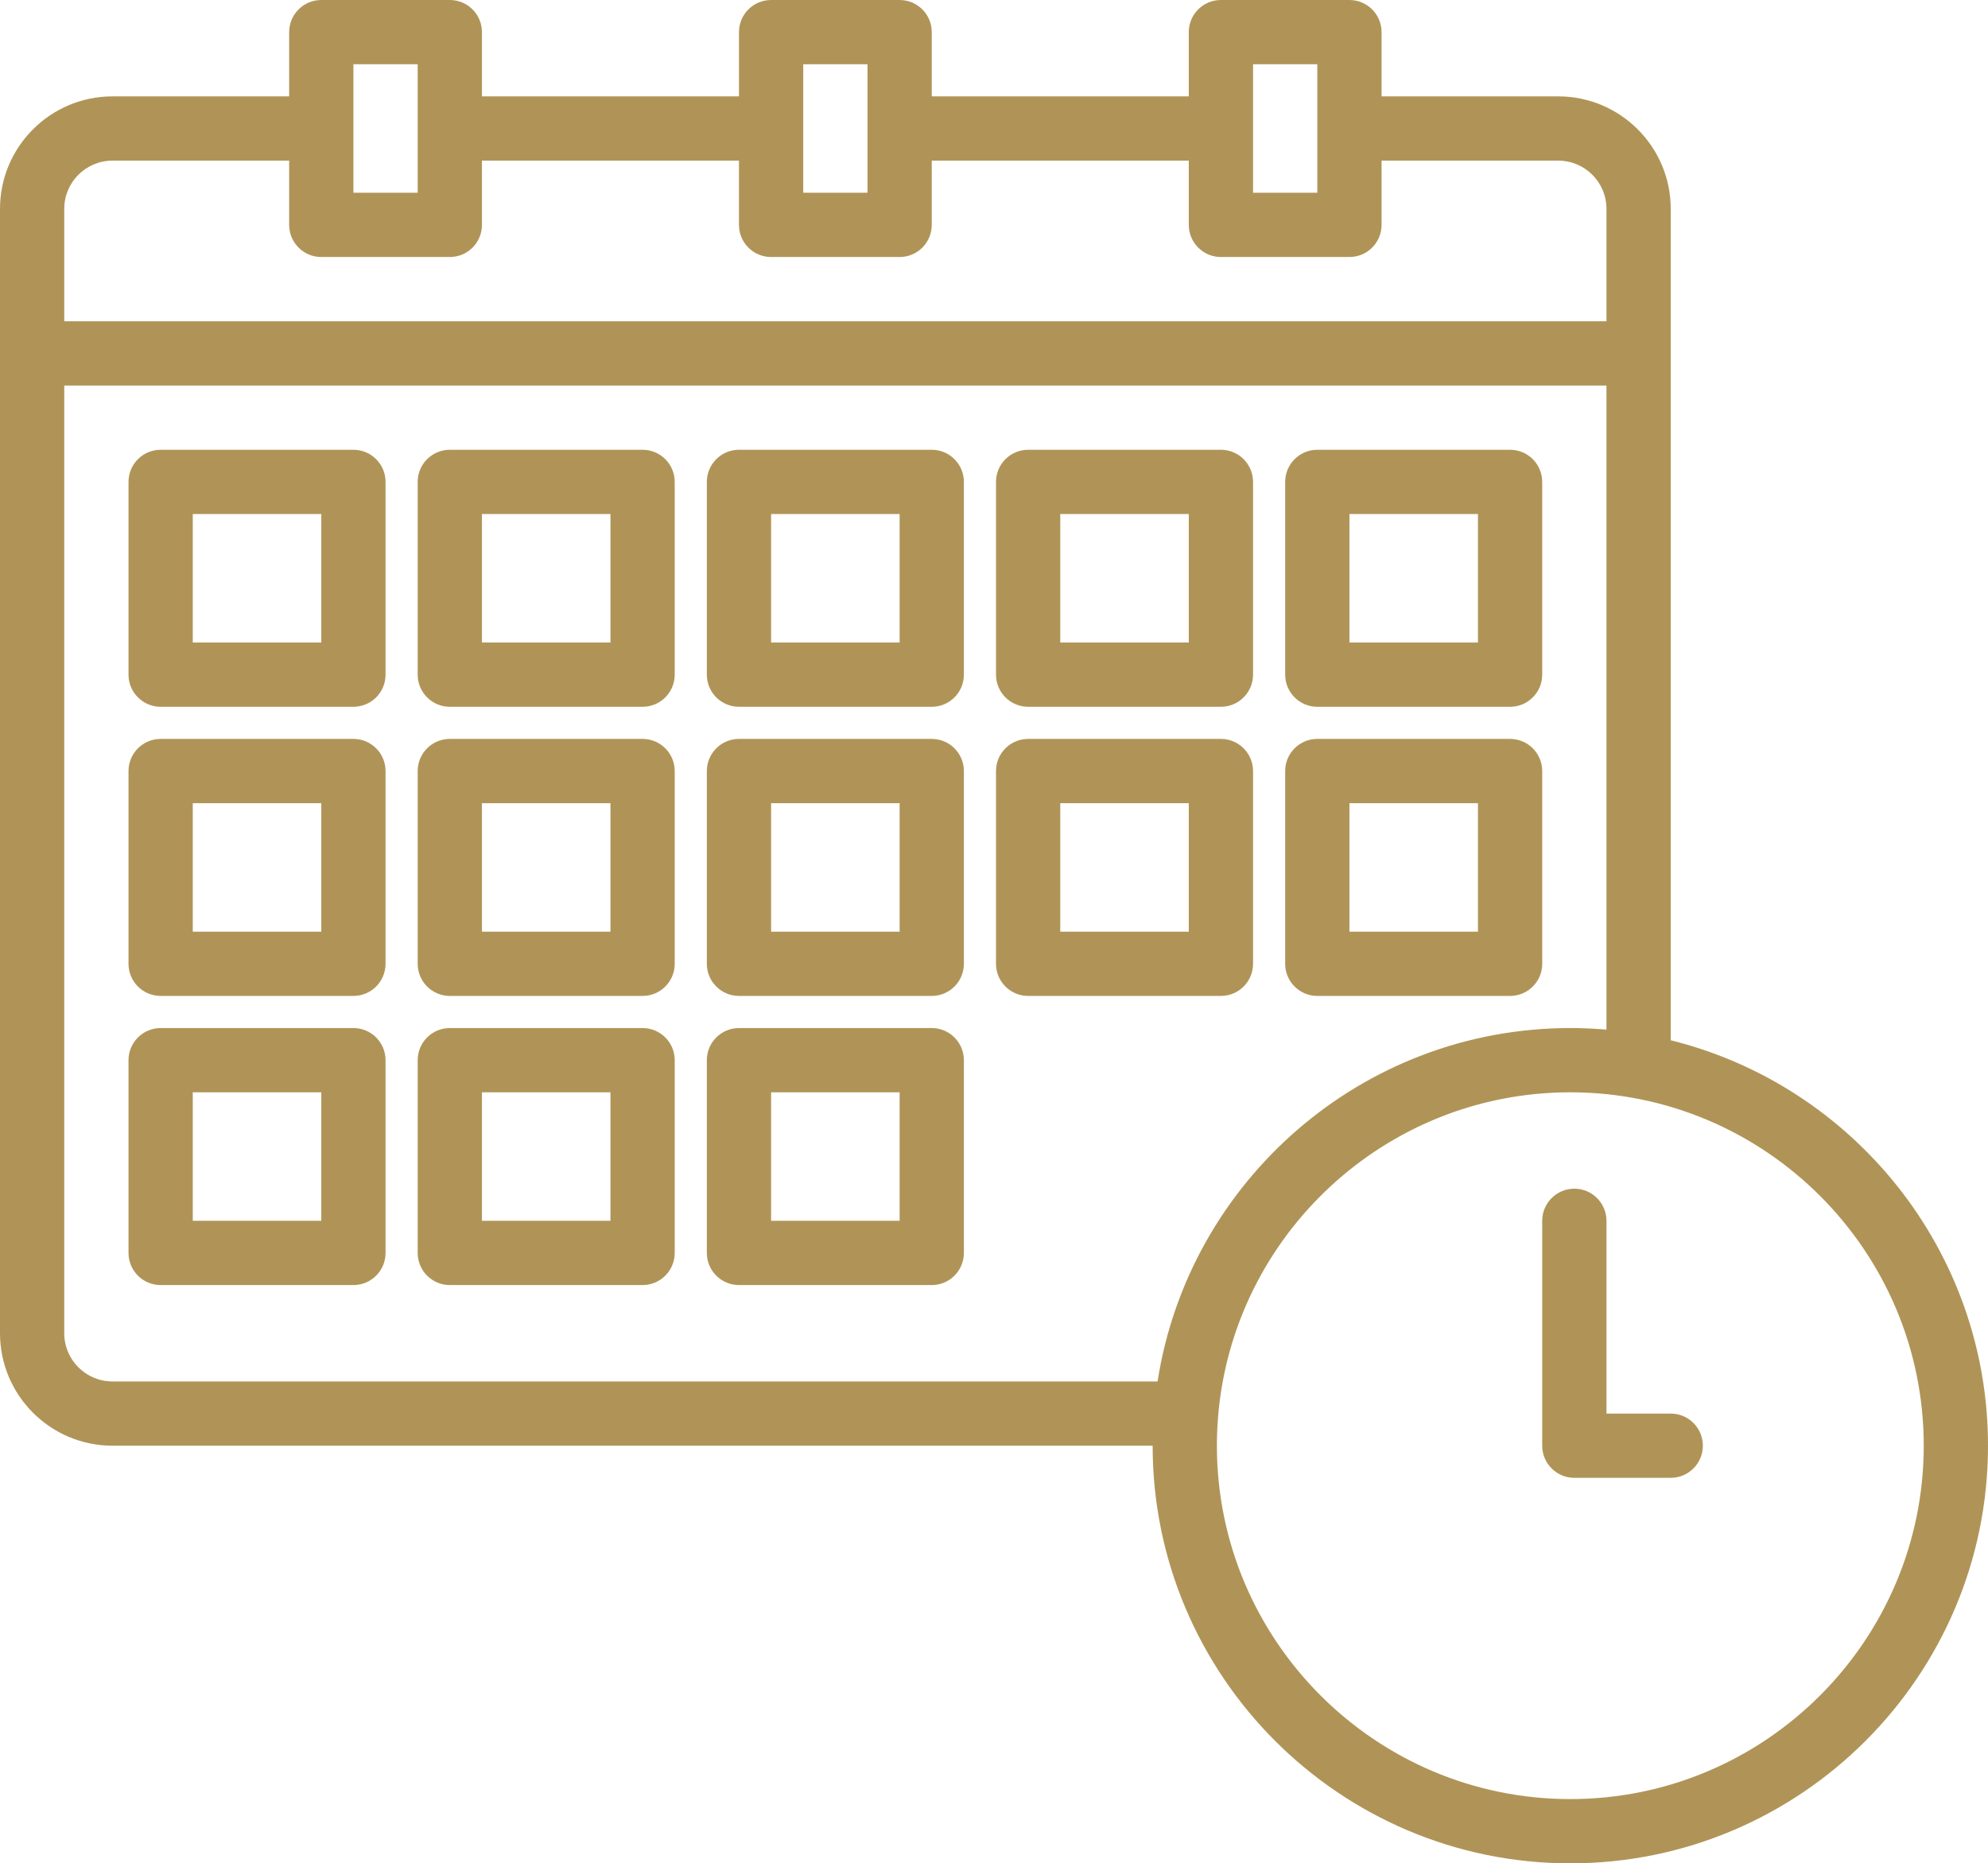 <?xml version="1.0" encoding="UTF-8" standalone="no"?><svg xmlns="http://www.w3.org/2000/svg" xmlns:xlink="http://www.w3.org/1999/xlink" fill="#b09457" height="464" preserveAspectRatio="xMidYMid meet" version="1" viewBox="8.0 24.0 495.0 464.0" width="495" zoomAndPan="magnify"><g><g id="change1_1"><path d="M240,136h-48c-4.418,0-8,3.582-8,8v48c0,4.418,3.582,8,8,8h48c4.418,0,8-3.582,8-8v-48C248,139.582,244.418,136,240,136z M232,184h-32v-32h32V184z" fill="inherit"/><path d="M168,136h-48c-4.418,0-8,3.582-8,8v48c0,4.418,3.582,8,8,8h48c4.418,0,8-3.582,8-8v-48C176,139.582,172.418,136,168,136z M160,184h-32v-32h32V184z" fill="inherit"/><path d="M96,136H48c-4.418,0-8,3.582-8,8v48c0,4.418,3.582,8,8,8h48c4.418,0,8-3.582,8-8v-48C104,139.582,100.418,136,96,136z M88,184H56v-32h32V184z" fill="inherit"/><path d="M336,200h48c4.418,0,8-3.582,8-8v-48c0-4.418-3.582-8-8-8h-48c-4.418,0-8,3.582-8,8v48C328,196.418,331.582,200,336,200z M344,152h32v32h-32V152z" fill="inherit"/><path d="M312,136h-48c-4.418,0-8,3.582-8,8v48c0,4.418,3.582,8,8,8h48c4.418,0,8-3.582,8-8v-48C320,139.582,316.418,136,312,136z M304,184h-32v-32h32V184z" fill="inherit"/><path d="M240,208h-48c-4.418,0-8,3.582-8,8v48c0,4.418,3.582,8,8,8h48c4.418,0,8-3.582,8-8v-48C248,211.582,244.418,208,240,208z M232,256h-32v-32h32V256z" fill="inherit"/><path d="M168,208h-48c-4.418,0-8,3.582-8,8v48c0,4.418,3.582,8,8,8h48c4.418,0,8-3.582,8-8v-48C176,211.582,172.418,208,168,208z M160,256h-32v-32h32V256z" fill="inherit"/><path d="M96,208H48c-4.418,0-8,3.582-8,8v48c0,4.418,3.582,8,8,8h48c4.418,0,8-3.582,8-8v-48C104,211.582,100.418,208,96,208z M88,256H56v-32h32V256z" fill="inherit"/><path d="M336,272h48c4.418,0,8-3.582,8-8v-48c0-4.418-3.582-8-8-8h-48c-4.418,0-8,3.582-8,8v48C328,268.418,331.582,272,336,272z M344,224h32v32h-32V224z" fill="inherit"/><path d="M312,208h-48c-4.418,0-8,3.582-8,8v48c0,4.418,3.582,8,8,8h48c4.418,0,8-3.582,8-8v-48C320,211.582,316.418,208,312,208z M304,256h-32v-32h32V256z" fill="inherit"/><path d="M240,280h-48c-4.418,0-8,3.582-8,8v48c0,4.418,3.582,8,8,8h48c4.418,0,8-3.582,8-8v-48C248,283.582,244.418,280,240,280z M232,328h-32v-32h32V328z" fill="inherit"/><path d="M168,280h-48c-4.418,0-8,3.582-8,8v48c0,4.418,3.582,8,8,8h48c4.418,0,8-3.582,8-8v-48C176,283.582,172.418,280,168,280z M160,328h-32v-32h32V328z" fill="inherit"/><path d="M96,280H48c-4.418,0-8,3.582-8,8v48c0,4.418,3.582,8,8,8h48c4.418,0,8-3.582,8-8v-48C104,283.582,100.418,280,96,280z M88,328H56v-32h32V328z" fill="inherit"/><path d="M424,283.04V76c0-15.44-12.56-28-28-28h-44V32c0-4.42-3.58-8-8-8h-32c-4.42,0-8,3.58-8,8v16h-64V32c0-4.42-3.58-8-8-8h-32 c-4.42,0-8,3.58-8,8v16h-64V32c0-4.42-3.58-8-8-8H88c-4.42,0-8,3.58-8,8v16H36C20.56,48,8,60.56,8,76v280c0,15.44,12.56,28,28,28 h259c0,57.35,46.65,104,104,104s104-46.65,104-104C503,335.27,469.31,294.27,424,283.04z M320,40h16v32h-16V40z M208,40h16v32h-16 V40z M96,40h16v32H96V40z M24,76c0-6.62,5.38-12,12-12h44v16c0,4.42,3.58,8,8,8h32c4.42,0,8-3.58,8-8V64h64v16c0,4.42,3.58,8,8,8 h32c4.42,0,8-3.58,8-8V64h64v16c0,4.42,3.58,8,8,8h32c4.42,0,8-3.58,8-8V64h44c6.62,0,12,5.38,12,12v28H24V76z M36,368 c-6.62,0-12-5.38-12-12V120h384v160.39c-2.97-0.25-5.97-0.39-9-0.39c-51.91,0-95.05,38.22-102.77,88H36z M399,472 c-48.52,0-88-39.48-88-88c0-2.4,0.1-4.77,0.29-7.12c0.01-0.05,0.01-0.11,0.01-0.16C315.02,331.59,352.93,296,399,296 c48.52,0,88,39.48,88,88S447.52,472,399,472z" fill="inherit"/><path d="M424,376h-16v-48c0-4.418-3.582-8-8-8s-8,3.582-8,8v56c0,4.418,3.582,8,8,8h24c4.418,0,8-3.582,8-8S428.418,376,424,376z" fill="inherit"/></g></g></svg>